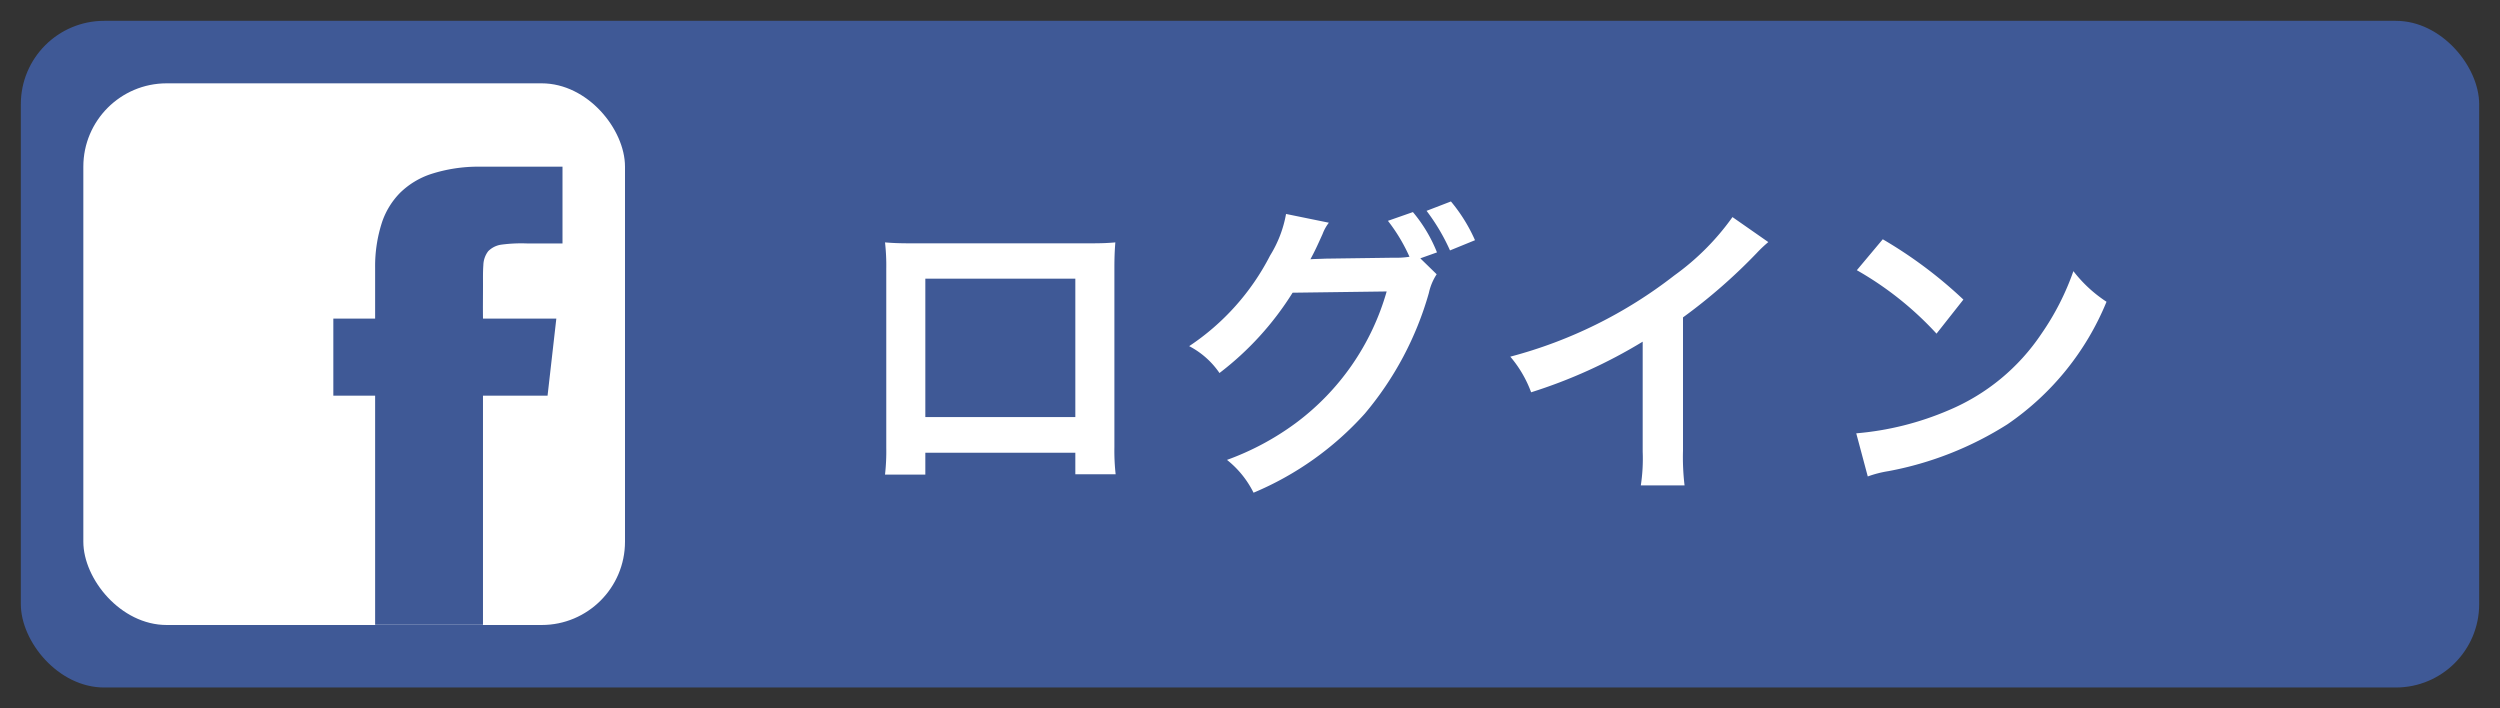 <svg xmlns="http://www.w3.org/2000/svg" width="120" height="34" viewBox="0 0 120 34">
  <rect x="0" y="0" width="120" height="34" fill="#333333" stroke="none"/>
<defs>
    <style>
      .cls-1, .cls-3 {
        fill: #3f5996;
      }

      .cls-2, .cls-4 {
        fill: #fff;
      }

      .cls-3, .cls-4 {
        fill-rule: evenodd;
      }
    </style>
  </defs>
  <rect id="角丸長方形_1" data-name="角丸長方形 1" class="cls-1" x="1" y="1" width="118" height="32" rx="4" ry="4"/>
  <rect id="角丸長方形_2" data-name="角丸長方形 2" class="cls-2" x="4" y="4" width="26" height="26" rx="4" ry="4"/>
  <path id="シェイプ_2" data-name="シェイプ 2" class="cls-3" d="M20.685,8.355A7.382,7.382,0,0,1,22.979,8H27q0,1.843,0,3.687H25.332a7.292,7.292,0,0,0-1.265.056,1.1,1.1,0,0,0-.633.315,1.148,1.148,0,0,0-.233.669c-0.026.336-.015,0.672-0.017,1.008,0,0.519-.008,1.038,0,1.557,1.173,0,2.346,0,3.52,0q-0.21,1.851-.421,3.7h-3.1q0,5.5,0,11H18.006q0-5.5,0-11H16q0-1.852,0-3.7h2.006q0-1.223,0-2.445a6.829,6.829,0,0,1,.335-2.192,3.7,3.7,0,0,1,.863-1.4A3.846,3.846,0,0,1,20.685,8.355Z"/>
  <path id="ログイン" class="cls-4" d="M51.616,21.73v1.035h1.935a10.282,10.282,0,0,1-.06-1.3V12.88c0-.555.015-0.855,0.045-1.245-0.345.03-.615,0.045-1.26,0.045h-8.52c-0.6,0-.915-0.015-1.275-0.045a9.962,9.962,0,0,1,.06,1.26V21.49a10.024,10.024,0,0,1-.06,1.29h1.935V21.73h7.2Zm0-1.71h-7.2V13.375h7.2V20.02ZM68.175,12.4l0.8-.285a7.048,7.048,0,0,0-1.155-1.935l-1.2.42a8.222,8.222,0,0,1,1.035,1.725,4.128,4.128,0,0,1-.75.045l-3.285.045c-0.315.015-.555,0.015-0.72,0.03,0.21-.39.315-0.615,0.585-1.215a2.083,2.083,0,0,1,.3-0.54l-2.055-.42a5.649,5.649,0,0,1-.765,1.995,11.538,11.538,0,0,1-3.885,4.35,3.984,3.984,0,0,1,1.455,1.29,14.507,14.507,0,0,0,3.51-3.855l4.515-.06a11.935,11.935,0,0,1-4.38,6.33,13.021,13.021,0,0,1-3.285,1.755,4.622,4.622,0,0,1,1.275,1.575,14.942,14.942,0,0,0,5.34-3.795,15.556,15.556,0,0,0,3.075-5.79,2.666,2.666,0,0,1,.375-0.9Zm2.625-.87a7.822,7.822,0,0,0-1.155-1.86l-1.17.45a9.651,9.651,0,0,1,1.125,1.9Zm12.359-1.11a12,12,0,0,1-2.79,2.8,21.9,21.9,0,0,1-7.875,3.9,5.642,5.642,0,0,1,1,1.71,24.308,24.308,0,0,0,5.355-2.43v5.28a8.437,8.437,0,0,1-.09,1.62h2.1a11.347,11.347,0,0,1-.075-1.665v-6.4a26.523,26.523,0,0,0,3.54-3.09,6.179,6.179,0,0,1,.555-0.525Zm5.969,2.55a15.748,15.748,0,0,1,3.825,3.045l1.29-1.635a21.246,21.246,0,0,0-3.87-2.895Zm0.525,9.9a5.311,5.311,0,0,1,.99-0.255,16.2,16.2,0,0,0,5.715-2.25,13.168,13.168,0,0,0,4.755-5.88,6.473,6.473,0,0,1-1.59-1.47,12.53,12.53,0,0,1-1.53,3,10.021,10.021,0,0,1-4.455,3.675A14.291,14.291,0,0,1,89.1,20.8Z"/>
</svg>
